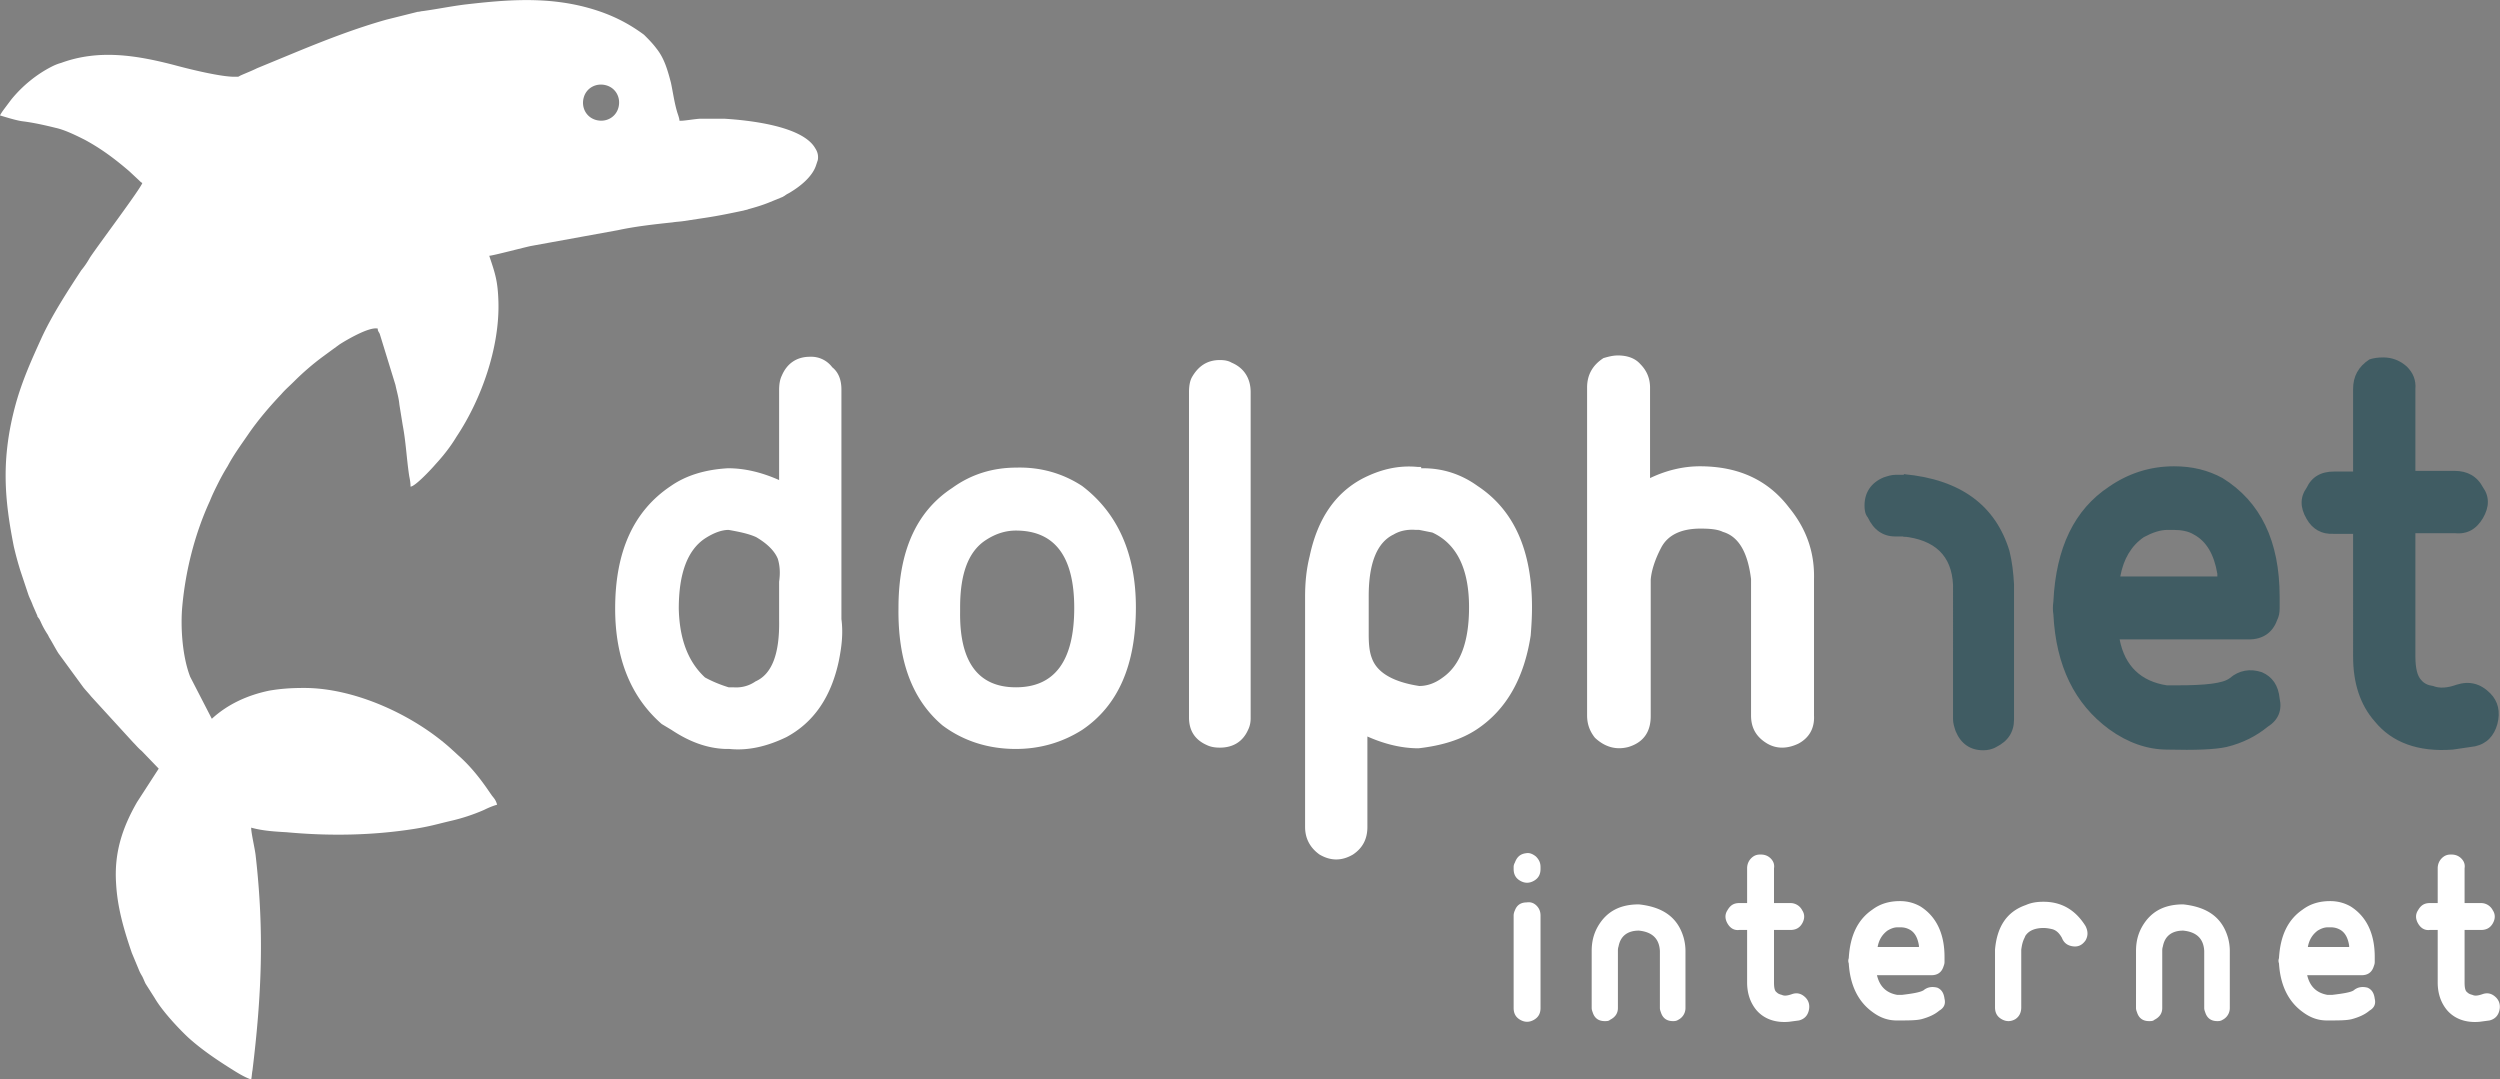 <svg xmlns="http://www.w3.org/2000/svg" xmlns:xlink="http://www.w3.org/1999/xlink" viewBox="0 0 381.2 164.6"><rect x="0" y="0" width="381.2" height="164.6" fill="#808080" stroke="none"/><defs><path id="a" d="M0 0h381.2v164.6H0z"/></defs><clipPath id="b"><use xlink:href="#a" overflow="visible"/></clipPath><path clip-path="url(#b)" fill="#FFF" d="M127.9 100.8c-1.2 5.6-3.9 9.4-8 11.6-2.9 1.4-5.8 2.1-8.7 1.8H110.6c-2.8-.1-5.5-1.1-8.2-2.9l-1.5-.9c-4.7-4.1-7.1-10-7.1-17.6 0-8.7 2.8-14.9 8.5-18.7 2.3-1.6 5.2-2.5 8.7-2.7 2.5 0 5.1.6 7.8 1.8V59.5c0-.8.1-1.6.4-2.2.8-1.9 2.3-2.9 4.3-2.9a4 4 0 0 1 3.4 1.6c1 .8 1.4 2 1.4 3.4v35c.3 2.3 0 4.4-.4 6.4m-9.3-15.6c-.5-1.2-1.6-2.3-3.3-3.3-1.1-.5-2.5-.8-4.2-1.1-1 0-2.2.4-3.6 1.3-2.7 1.8-4 5.4-4 10.7.1 4.6 1.4 8.1 4 10.5 1.1.6 2.3 1.1 3.6 1.5h.7c1.2.1 2.4-.2 3.4-.9 2.5-1.1 3.7-4.2 3.6-9.4v-5.8c.2-1.4.1-2.5-.2-3.5M165 74.1c5.4 4.1 8.2 10.3 8.2 18.5 0 8.8-2.7 15-8.2 18.7-3 1.9-6.4 2.9-10.1 2.9-4.2 0-8-1.2-11.2-3.6-4.6-3.9-6.8-9.8-6.7-17.9 0-8.6 2.7-14.7 8.2-18.3 2.9-2.1 6.2-3.1 9.8-3.1 3.7-.1 7.1.9 10 2.8m-10.1 30.7c5.9 0 8.9-4 8.9-12.1 0-7.9-3-11.8-8.9-11.8-1.6 0-3.1.5-4.5 1.4-2.7 1.7-4 5.1-4 10.3v.7c-.1 7.7 2.8 11.5 8.5 11.5M190.7 109.5c0 .6-.1 1.2-.4 1.8-.8 1.8-2.3 2.7-4.3 2.7-.7 0-1.4-.1-2-.4-1.8-.8-2.7-2.2-2.7-4.2V59.8c0-.8.1-1.6.4-2.2 1-1.8 2.4-2.7 4.3-2.7.7 0 1.3.1 1.8.4 1.9.8 2.9 2.4 2.9 4.5v49.7zM217 71.4c3 0 5.8.9 8.3 2.7 5.6 3.7 8.3 9.9 8.3 18.5 0 1.6-.1 3-.2 4.3-1 6.5-3.7 11.3-8.2 14.3-2.4 1.6-5.4 2.5-8.9 2.9-2.5 0-5.1-.6-7.8-1.8v13.8c0 1.8-.7 3.2-2.2 4.2-1.7 1-3.4 1-5.1 0-1.4-1-2.2-2.4-2.2-4.2V91c0-2.2.2-4.2.7-6.2 1.2-5.7 3.9-9.6 8-11.8 2.7-1.4 5.5-2.1 8.5-1.8h.5v.2zm-7.8 29c.8 2.2 3.3 3.6 7.2 4.2 1.2 0 2.4-.4 3.6-1.3 2.7-1.9 4-5.5 4-10.7 0-5.9-1.9-9.7-5.6-11.4l-2-.4h-.5c-1.2-.1-2.4.1-3.4.7-2.5 1.2-3.8 4.3-3.8 9.4v5.8c0 1.5.1 2.7.5 3.7M242 109.1v-50c0-1.9.8-3.4 2.5-4.5.7-.2 1.4-.4 2.2-.4 1.4 0 2.6.4 3.4 1.3 1 1 1.5 2.2 1.5 3.6v13.8c2.5-1.2 5.1-1.8 7.6-1.8 5.9 0 10.4 2.1 13.6 6.3 2.7 3.3 3.9 6.9 3.8 10.9v20.8c.1 1.9-.7 3.4-2.4 4.3-1.7.8-3.3.8-4.7 0-1.7-1-2.5-2.4-2.5-4.3V88.3c-.5-4.1-1.9-6.5-4.3-7.2-.8-.4-2-.5-3.4-.5-3 0-5 1-6 2.9s-1.5 3.6-1.6 4.9v20.8c0 2.4-1.1 4-3.4 4.7-1.9.5-3.6 0-5.1-1.4-.8-1-1.2-2.1-1.2-3.4"/><path clip-path="url(#b)" fill-rule="evenodd" clip-rule="evenodd" fill="#FFF" d="M89.7 1.2C83.2-.6 76.9 0 70.8.7c-2.3.3-4.2.7-6.4 1-.2 0-.4.1-.7.1L58.9 3c-4.6 1.3-9 3-13.4 4.8l-6.3 2.6c-.8.4-1.6.7-2.5 1.1-.4.2-.2.2-.7.2-2.1.1-7.3-1.2-9.5-1.8C20.7 8.4 15 7.5 9.3 9.6c-.4.1-.9.3-1.3.5-2.4 1.2-4.6 3-6.3 5.1l-.9 1.2c-.3.4-.6.8-.8 1.2 1 .3 2.6.8 3.5.9 1.6.2 3.4.6 5 1 1.4.3 3.2 1.2 4.4 1.8 2.6 1.4 4.7 3 6.8 4.8l1.5 1.4c.2.2.3.3.5.4-.2.8-6.9 9.7-8 11.4-.4.7-.8 1.3-1.3 1.9-2.1 3.2-4.5 6.9-6.1 10.4-1.5 3.3-2.9 6.4-3.9 10C.1 70 .7 76.2 2.1 83.3c.3 1.3.6 2.4 1 3.7l1.2 3.6c.2.6.5 1.1.7 1.7l.7 1.6v.1l.3.4.2.4c.3.7.7 1.4 1.1 2l.2.4c.5.8.9 1.6 1.4 2.4l3.8 5.2c.4.5.8.9 1.2 1.4l6.4 7c.5.5.8.9 1.3 1.3l2.6 2.7-3.3 5.1c-2.3 4-3.5 7.8-3.2 12.4.2 3.7 1.2 7.1 2.4 10.6l1 2.4c.2.5.3.7.6 1.2.2.4.3.7.5 1.1l1.4 2.2c1.1 1.9 3.5 4.5 5.1 6 2.1 1.9 4.5 3.5 6.9 5 .8.5 1.8 1.1 2.7 1.4.1-.4.1-.9.2-1.4 1.4-11.5 1.8-21.1.5-32.6-.1-1.1-.7-3.5-.7-4.4 1.8.5 3.7.6 5.4.7 6.5.6 13 .5 19.4-.5 2.5-.4 3.4-.7 5.5-1.2 1.8-.4 3.6-1 5.2-1.7.6-.3 1.3-.6 2-.8-.2-.7-.4-.9-.8-1.4l-.9-1.3c-1.2-1.7-2.6-3.4-4.2-4.8l-1.2-1.1c-5.7-5.1-14.6-9.2-22.3-9.2-2 0-3.5.1-5.3.4-3.4.7-6.4 2.1-8.8 4.3l-3.3-6.4c-1.2-3.1-1.5-7.6-1.2-10.8.5-5.4 1.9-11 4.2-16 .4-1 .8-1.8 1.3-2.8.4-.8.9-1.7 1.4-2.5.9-1.7 2-3.2 3.1-4.8 1.5-2.2 3.3-4.3 5.1-6.2.6-.7 1.2-1.2 1.9-1.9a40 40 0 0 1 4.4-3.8l1.5-1.1 1.1-.8c1.1-.7 4.5-2.7 5.8-2.4 0 .4.1.4.3.8l2.4 7.8c.2 1 .5 1.9.6 3l.5 3.1c.5 2.6.6 5.2 1 7.8.1.5.2 1 .2 1.6.7 0 3.3-2.8 3.8-3.4 1.2-1.3 2.3-2.7 3.2-4.2C73.4 60.9 76.2 53 76 46c-.1-3.2-.5-4.3-1.4-7 .5 0 5.4-1.3 6.4-1.5l13.2-2.4c2.8-.6 5.6-.9 8.4-1.2.6-.1 1.1-.1 1.7-.2l3.3-.5c2-.3 3.9-.7 5.8-1.1.3-.1.5-.1.7-.2 1.1-.3 2.1-.6 3.1-1l2.2-.9c.1-.1.2-.1.3-.2l.3-.2c.2-.1.4-.2.7-.4 1.3-.8 3.1-2.2 3.7-3.9l.3-.9c.1-.6 0-1.2-.4-1.8-2-3.5-10.6-4.3-13.9-4.5h-3.5c-.8 0-2.9.4-3.3.3 0-.4-.3-1.1-.4-1.5-.4-1.4-.6-2.9-.9-4.3-.5-1.9-1-3.7-2.2-5.2-.6-.8-1.2-1.4-1.9-2.1-2.3-1.7-4.9-3.1-8.5-4.1M89 14.9c.4-1.5 1.9-2.3 3.4-1.9 1.5.4 2.3 1.9 1.9 3.4-.4 1.5-1.9 2.3-3.4 1.9-1.5-.4-2.3-1.9-1.9-3.4"/><path clip-path="url(#b)" fill="#405C63" d="M290.3 72.3c8.7.8 14 4.8 16.1 11.7.4 1.6.6 3.3.7 5.1v20.6c0 1.9-.9 3.3-2.7 4.2-.7.4-1.4.5-2 .5-2 0-3.4-1-4.2-2.9-.2-.6-.4-1.2-.4-1.8V89.2c-.2-4.5-2.8-6.9-7.6-7.4M340 103.4c1.4-1.2 3.1-1.5 4.9-.9 1.6.7 2.5 2 2.7 4 .4 1.8-.2 3.3-1.8 4.3-1.7 1.4-3.8 2.5-6.3 3.1-1.8.4-4.8.5-9 .4-3 0-6-1-8.9-3.1-5.3-3.9-8.1-9.7-8.5-17.5-.1-.6-.1-1.3 0-2 .4-8.2 3.2-14 8.5-17.5 2.9-2 6.2-3.1 9.9-3.1 2.8 0 5.2.6 7.4 1.8 5.8 3.6 8.7 9.6 8.7 18.1v1.8c0 .6-.1 1.2-.4 1.8-.7 1.9-2.2 2.9-4.3 2.9h-19.7c.8 4.1 3.3 6.4 7.2 7h1.6c4.3 0 7-.3 8-1.1m-9-22.6h-.5c-1.1 0-2.3.4-3.6 1.1-1.9 1.3-3.1 3.3-3.6 6h14.8v-.4c-.5-3-1.7-5-3.6-6-.8-.5-1.9-.7-3.1-.7h-.4zM363.4 54.5c1.4 0 2.6.5 3.6 1.4 1 1 1.4 2.1 1.3 3.4v12.5h6c1.9 0 3.4.8 4.3 2.5 1 1.4 1 3 0 4.7-1 1.7-2.4 2.5-4.3 2.3h-6v18.8c0 1.8.3 3 .9 3.6.4.5 1 .8 1.8.9 1 .4 2.2.3 3.6-.2 1.9-.6 3.6-.2 5.1 1.3 1.2 1.2 1.6 2.8 1.1 4.7-.5 1.8-1.6 3-3.4 3.4l-3.4.5c-5.3.4-9.3-1.1-11.9-4.3-2.2-2.5-3.3-5.8-3.3-9.9V81.4h-2.9c-1.9.1-3.3-.7-4.2-2.3-1-1.7-1-3.3 0-4.7.8-1.7 2.2-2.5 4.2-2.5h2.9V59.3c0-1.9.8-3.4 2.5-4.5.6-.2 1.3-.3 2.1-.3"/><path clip-path="url(#b)" fill="#405C63" d="M290.6 81.8H289c-1.9 0-3.3-1-4.2-2.9-.4-.5-.5-1.1-.5-1.8 0-2 1-3.5 2.9-4.3.6-.2 1.2-.4 1.8-.4h1.6"/><g clip-path="url(#b)" fill="#FFF"><path d="M234.2 130.6c.5.5.7 1 .7 1.6v.3c0 .8-.3 1.4-1 1.8-.7.4-1.4.4-2.1 0-.7-.4-1-1-1-1.8v-.3c0-.3.1-.5.2-.7.3-.8.8-1.3 1.7-1.4.5-.1 1 .1 1.5.5zm.1 7.5c.4.4.6.9.6 1.5v14.1c0 .8-.3 1.4-1 1.8-.7.4-1.4.4-2.1 0-.7-.4-1-1-1-1.8v-14.1c0-.3.1-.6.2-.8.3-.8.9-1.2 1.8-1.2.6-.1 1.1.1 1.5.5zM242.7 145c0-1.8.5-3.3 1.6-4.7 1.3-1.6 3.1-2.4 5.6-2.4 3.7.4 5.9 2 6.8 5 .2.7.3 1.4.3 2.1v8.7a2 2 0 0 1-1.1 1.8c-.3.2-.6.2-.8.2-.9 0-1.5-.4-1.8-1.2-.1-.3-.2-.5-.2-.8V145c-.1-1.9-1.2-2.9-3.2-3.1-1.7 0-2.8.8-3.1 2.4-.1.3-.1.5-.1.7v8.7c0 .8-.4 1.4-1.2 1.8-.2.2-.5.2-.8.2-.9 0-1.5-.4-1.8-1.2-.1-.3-.2-.5-.2-.8V145zM268.5 130.3c.6 0 1.1.2 1.5.6.4.4.6.9.5 1.5v5.3h2.5a2 2 0 0 1 1.8 1.1c.4.6.4 1.3 0 2s-1 1-1.8 1h-2.5v8c0 .8.1 1.3.4 1.5.2.2.4.3.8.4.4.2.9.1 1.5-.1.8-.3 1.5-.1 2.1.5.5.5.7 1.2.5 2-.2.8-.7 1.3-1.5 1.5l-1.5.2c-2.2.2-3.9-.5-5-1.8-.9-1.1-1.4-2.5-1.4-4.2v-8h-1.2c-.8.1-1.4-.3-1.8-1-.4-.7-.4-1.4 0-2 .4-.7.9-1.1 1.8-1.1h1.2v-5.3c0-.8.4-1.5 1.1-1.9.4-.2.7-.2 1-.2zM293.3 151c.6-.5 1.3-.6 2.1-.4.7.3 1 .9 1.1 1.7.2.8-.1 1.4-.8 1.8-.7.6-1.6 1-2.7 1.3-.8.2-2 .2-3.8.2-1.3 0-2.5-.4-3.7-1.3-2.2-1.6-3.4-4.1-3.6-7.4-.1-.3-.1-.5 0-.8.2-3.5 1.4-5.9 3.6-7.4 1.2-.9 2.6-1.3 4.2-1.3 1.2 0 2.2.3 3.1.8 2.4 1.5 3.7 4.1 3.7 7.7v.8c0 .3-.1.5-.2.8-.3.8-.9 1.2-1.8 1.2h-8.3c.4 1.7 1.4 2.7 3.1 3h.7c1.7-.2 2.8-.4 3.3-.7zm-3.8-9.6h-.2c-.5 0-1 .2-1.5.5-.8.6-1.3 1.4-1.5 2.5h6.3v-.2c-.2-1.3-.7-2.1-1.5-2.5-.4-.2-.8-.3-1.3-.3h-.3zM311.6 137.5c2.8 0 4.9 1.3 6.4 3.7.4.8.4 1.5 0 2.2-.5.7-1.1 1-1.9.9-.8-.1-1.4-.5-1.7-1.3-.4-.7-.8-1.1-1.4-1.3-.4-.1-.9-.2-1.4-.2-1.3 0-2.2.4-2.7 1.1-.1.1-.1.2-.2.4-.3.6-.4 1.1-.5 1.8v8.8c0 .8-.3 1.4-.9 1.8-.7.4-1.4.4-2.1 0-.7-.4-1-1-1-1.8v-8.8c.3-3.5 1.8-5.8 4.7-6.8.9-.4 1.8-.5 2.7-.5zM325.7 145c0-1.8.5-3.3 1.6-4.7 1.3-1.6 3.1-2.4 5.6-2.4 3.7.4 5.9 2 6.8 5 .2.7.3 1.4.3 2.1v8.7a2 2 0 0 1-1.1 1.8c-.3.2-.6.2-.8.2-.9 0-1.5-.4-1.8-1.2-.1-.3-.2-.5-.2-.8V145c-.1-1.9-1.2-2.9-3.2-3.1-1.7 0-2.8.8-3.1 2.4-.1.3-.1.5-.1.7v8.7c0 .8-.4 1.4-1.2 1.8-.2.2-.5.2-.8.2-.9 0-1.5-.4-1.8-1.2-.1-.3-.2-.5-.2-.8V145zM358.9 151c.6-.5 1.3-.6 2.1-.4.7.3 1 .9 1.1 1.7.2.8-.1 1.4-.8 1.8-.7.6-1.6 1-2.7 1.3-.8.2-2 .2-3.8.2-1.3 0-2.5-.4-3.7-1.3-2.2-1.6-3.4-4.1-3.6-7.4-.1-.3-.1-.5 0-.8.2-3.5 1.4-5.9 3.6-7.4 1.2-.9 2.6-1.3 4.2-1.3 1.2 0 2.2.3 3.1.8 2.4 1.5 3.7 4.1 3.7 7.7v.8c0 .3-.1.5-.2.8-.3.8-.9 1.2-1.8 1.2h-8.3c.4 1.7 1.4 2.7 3.1 3h.7c1.7-.2 2.9-.4 3.3-.7zm-3.8-9.6h-.2c-.5 0-1 .2-1.5.5-.8.6-1.3 1.4-1.5 2.5h6.3v-.2c-.2-1.3-.7-2.1-1.5-2.5-.4-.2-.8-.3-1.3-.3h-.3zM373.8 130.3c.6 0 1.1.2 1.5.6.4.4.6.9.5 1.5v5.3h2.5a2 2 0 0 1 1.8 1.1c.4.6.4 1.3 0 2s-1 1-1.8 1h-2.5v8c0 .8.1 1.3.4 1.5.2.2.4.3.8.4.4.2.9.1 1.5-.1.8-.3 1.5-.1 2.1.5.5.5.7 1.2.5 2-.2.8-.7 1.3-1.5 1.5l-1.5.2c-2.2.2-3.9-.5-5-1.8-.9-1.1-1.4-2.5-1.4-4.2v-8h-1.2c-.8.1-1.4-.3-1.8-1-.4-.7-.4-1.4 0-2 .4-.7.9-1.1 1.8-1.1h1.2v-5.3c0-.8.4-1.5 1.1-1.9.4-.2.7-.2 1-.2z"/></g></svg>